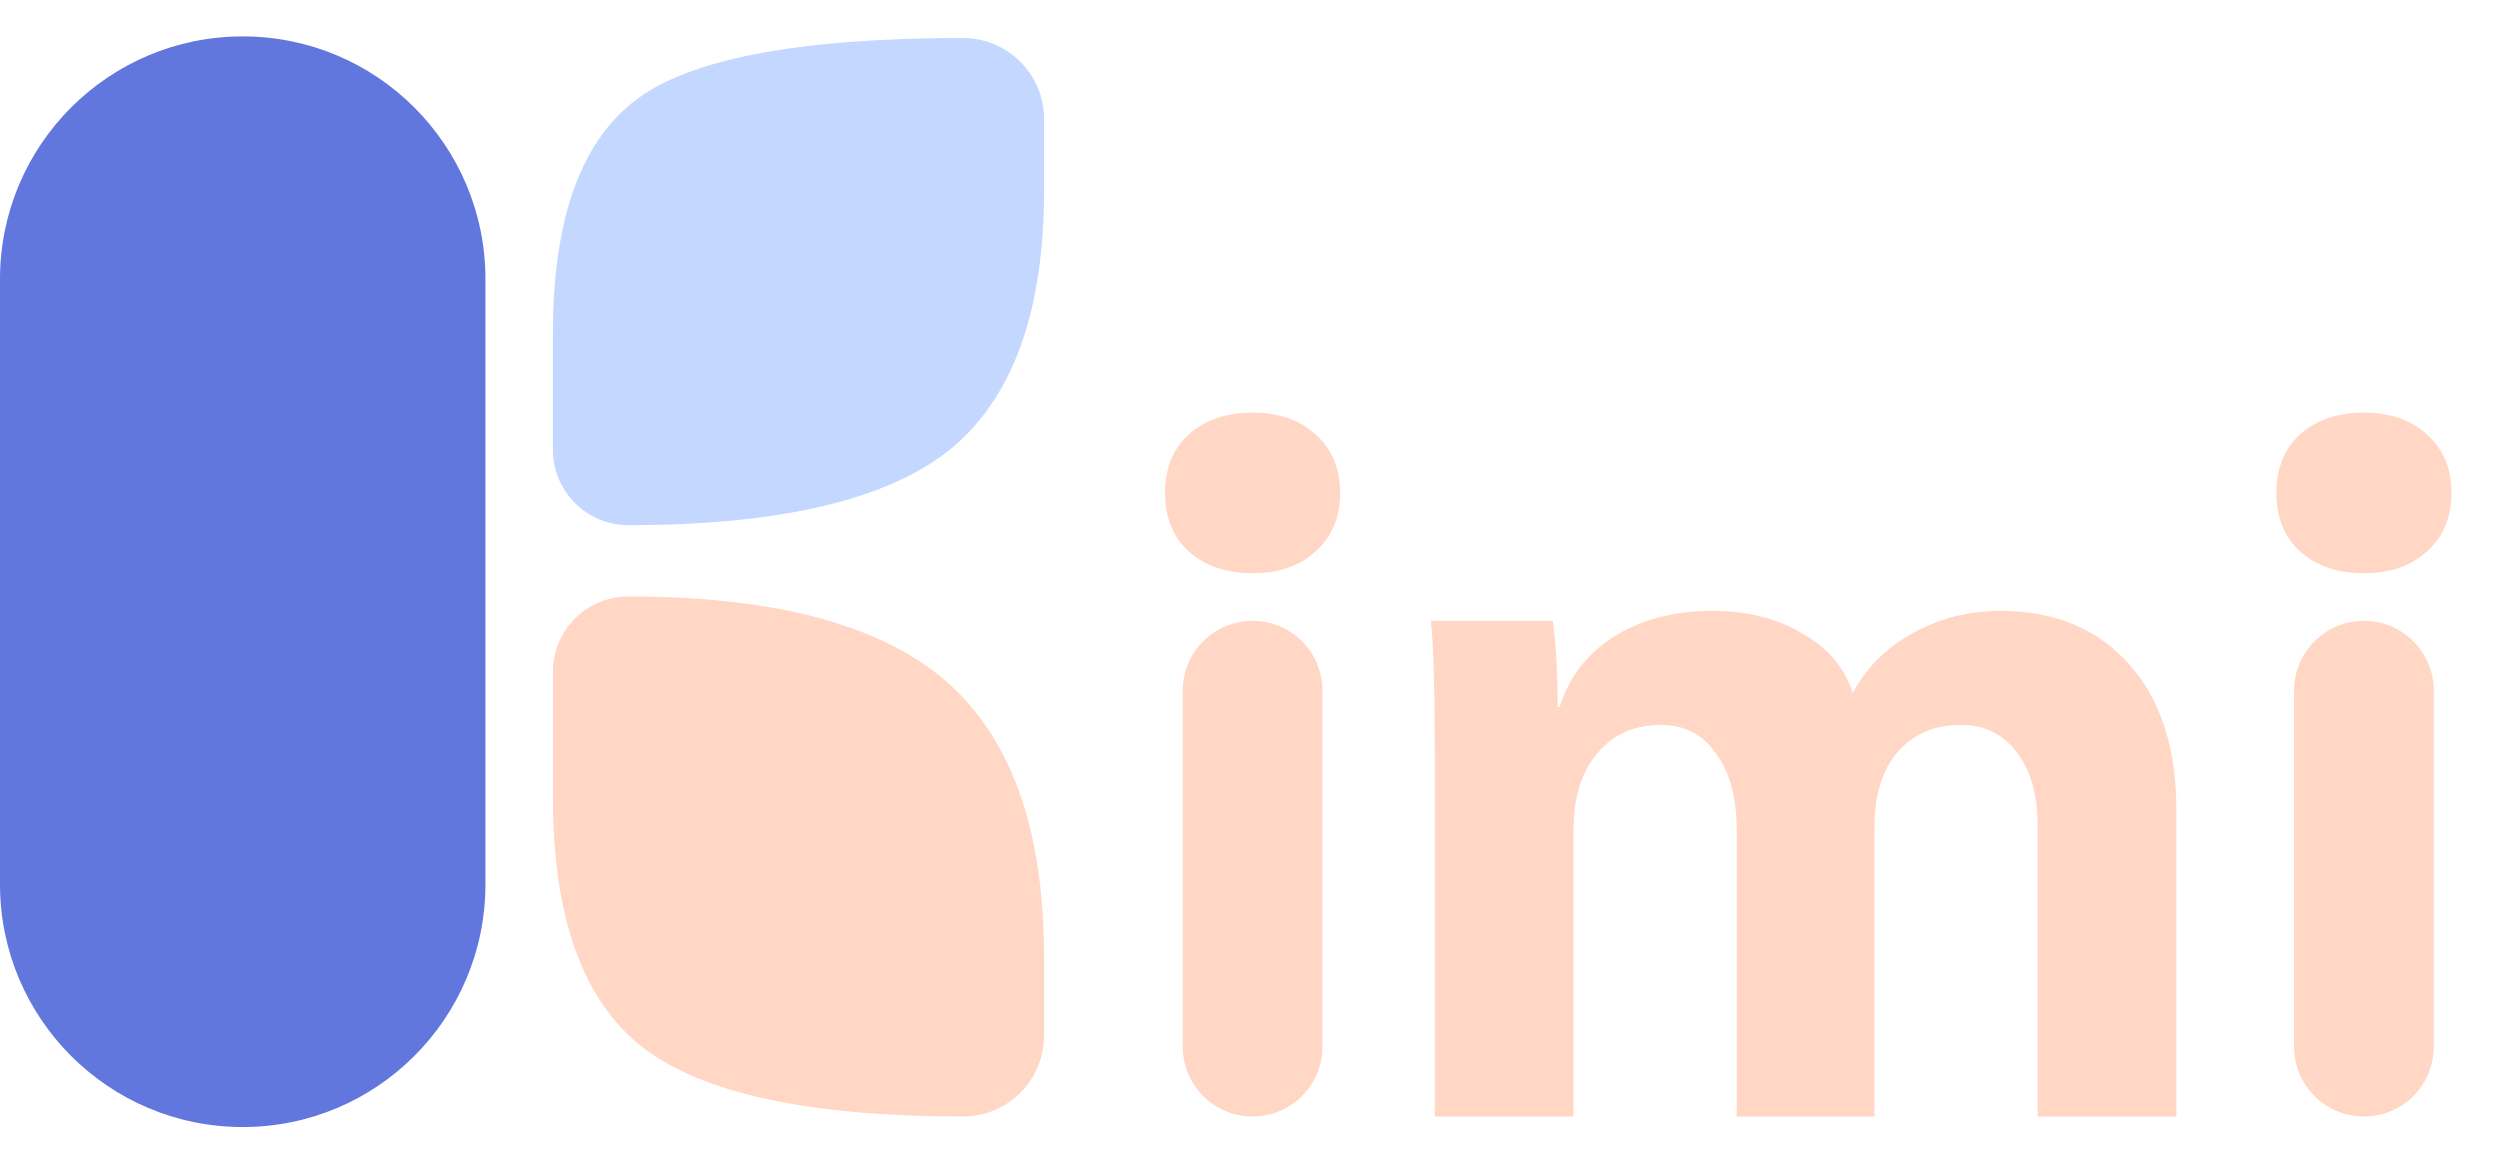 <svg width="206" height="95" viewBox="0 0 206 95" fill="none" xmlns="http://www.w3.org/2000/svg">
<path d="M103.213 47.234C101.052 47.234 99.296 46.635 97.945 45.437C96.648 44.239 96 42.632 96 40.617C96 38.602 96.648 36.995 97.945 35.797C99.296 34.599 101.052 34 103.213 34C105.374 34 107.103 34.599 108.4 35.797C109.751 36.995 110.426 38.602 110.426 40.617C110.426 42.632 109.751 44.239 108.4 45.437C107.103 46.635 105.374 47.234 103.213 47.234ZM97.459 56.909C97.459 53.731 100.035 51.155 103.213 51.155C106.391 51.155 108.968 53.731 108.968 56.909V86.246C108.968 89.424 106.391 92 103.213 92C100.035 92 97.459 89.424 97.459 86.246V56.909Z" fill="#FFD7C4"/>
<path d="M118.225 62.183C118.225 56.683 118.117 53.007 117.901 51.155H127.951C128.221 53.17 128.356 55.539 128.356 58.262H128.518C129.275 55.811 130.761 53.878 132.976 52.462C135.245 51.046 137.947 50.338 141.081 50.338C143.998 50.338 146.484 50.964 148.537 52.217C150.644 53.415 152.022 55.049 152.67 57.118C153.751 55.049 155.372 53.415 157.533 52.217C159.748 50.964 162.18 50.338 164.827 50.338C169.312 50.338 172.851 51.808 175.444 54.749C178.038 57.636 179.335 61.639 179.335 66.758V92H167.907V68.147C167.907 65.532 167.34 63.49 166.205 62.02C165.07 60.495 163.531 59.732 161.585 59.732C159.37 59.732 157.614 60.495 156.317 62.02C155.075 63.49 154.453 65.56 154.453 68.228V92H143.107V68.473C143.107 65.75 142.539 63.626 141.405 62.101C140.324 60.522 138.811 59.732 136.866 59.732C134.651 59.732 132.895 60.522 131.598 62.101C130.301 63.626 129.653 65.75 129.653 68.473V92H118.225V62.183Z" fill="#FFD7C4"/>
<path d="M194.787 47.234C192.626 47.234 190.87 46.635 189.519 45.437C188.222 44.239 187.574 42.632 187.574 40.617C187.574 38.602 188.222 36.995 189.519 35.797C190.87 34.599 192.626 34 194.787 34C196.948 34 198.677 34.599 199.974 35.797C201.325 36.995 202 38.602 202 40.617C202 42.632 201.325 44.239 199.974 45.437C198.677 46.635 196.948 47.234 194.787 47.234ZM189.032 56.909C189.032 53.731 191.609 51.155 194.787 51.155C197.965 51.155 200.541 53.731 200.541 56.909V86.246C200.541 89.424 197.965 92 194.787 92C191.609 92 189.032 89.424 189.032 86.246V56.909Z" fill="#FFD7C4"/>
<path d="M45.559 55.366C45.559 51.933 48.342 49.149 51.775 49.149C64.209 49.149 73.093 51.618 78.427 56.556C83.498 61.273 86.033 68.723 86.033 78.907V85.321C86.033 89.01 83.042 92 79.353 92C66.7 92 57.904 90.105 52.966 86.313C48.028 82.478 45.559 75.601 45.559 65.681V55.366Z" fill="#FFD7C4"/>
<path d="M45.559 27.467C45.559 17.724 48.028 11.178 52.966 7.827C57.639 4.697 66.435 3.132 79.353 3.132C83.042 3.132 86.033 6.123 86.033 9.812V15.63C86.033 25.594 83.498 32.691 78.427 36.924C73.269 41.156 64.385 43.272 51.775 43.272C48.342 43.272 45.559 40.489 45.559 37.055V27.467Z" fill="#C4D7FF"/>
<path d="M0 23C0 11.954 8.954 3 20 3V3C31.046 3 40 11.954 40 23V72.868C40 83.913 31.046 92.868 20 92.868V92.868C8.954 92.868 0 83.913 0 72.868V23Z" fill="#6177DD"/>
</svg>
